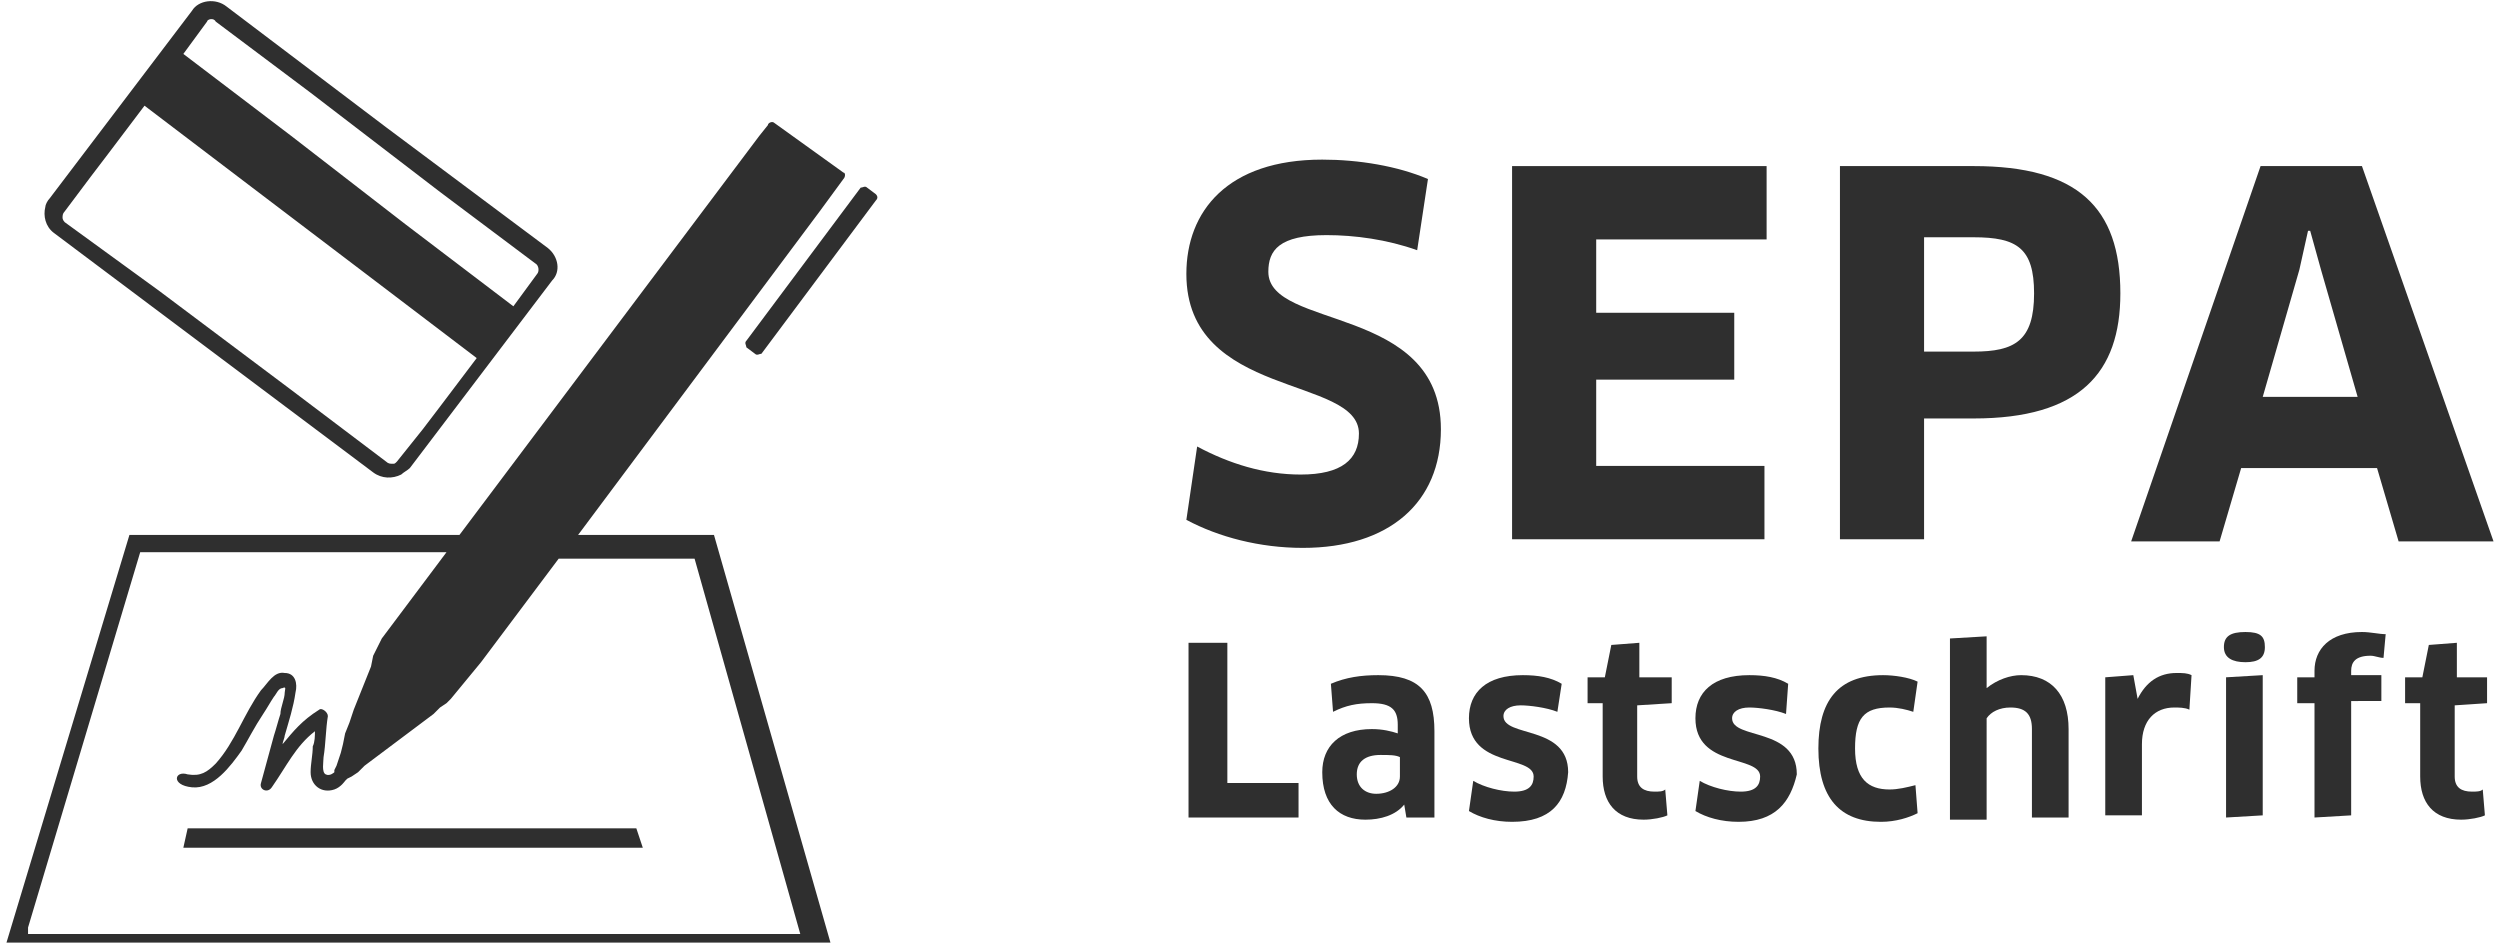 <?xml version="1.0" encoding="utf-8"?>
<!-- Generator: Adobe Illustrator 25.1.0, SVG Export Plug-In . SVG Version: 6.00 Build 0)  -->
<svg version="1.1" id="logo_x5F_weiss" xmlns="http://www.w3.org/2000/svg" xmlns:xlink="http://www.w3.org/1999/xlink" x="0px"
	 y="0px" viewBox="0 0 115.9 43.8" style="enable-background:new 0 0 115.9 43.8;" xml:space="preserve">
<style type="text/css">
	.st0{fill:#2F2F2F;}
</style>
<path class="st0" d="M60.4,25.4c-2,0-3.9-0.5-5.4-1.3l0.5-3.4c1.5,0.8,3.1,1.3,4.8,1.3c1.9,0,2.7-0.7,2.7-1.9c0-2.7-8-1.6-8-7.4
	c0-2.9,1.9-5.3,6.3-5.3c1.7,0,3.5,0.3,4.9,0.9l-0.5,3.3c-1.4-0.5-2.9-0.7-4.2-0.7c-2.2,0-2.7,0.7-2.7,1.7c0,2.7,8,1.5,8,7.3
	C66.8,23.3,64.4,25.4,60.4,25.4z"/>
<path class="st0" d="M81.8,21.6V25H70.1V7.7h11.8v3.4H74v3.4h6.4v3.1H74v4H81.8z"/>
<path class="st0" d="M91.5,19.4h-2.3V25h-3.9V7.7h6.2c4.8,0,6.8,1.9,6.8,5.9C98.3,17.3,96.4,19.4,91.5,19.4z M91.5,11h-2.3v5.3h2.3
	c1.9,0,2.8-0.5,2.8-2.7C94.3,11.5,93.5,11,91.5,11z"/>
<path class="st0" d="M110.2,21.7h-6.3l-1,3.4h-4.1l6-17.4h4.7l6.1,17.4h-4.4L110.2,21.7z M106.6,12.5l-1.7,5.9h4.4l-1.7-5.9
	l-0.5-1.8H107L106.6,12.5z"/>
<path class="st0" d="M60.2,36.3v1.6h-5.1v-8.1h1.8v6.5H60.2z"/>
<path class="st0" d="M65.1,37.3L65.1,37.3C64.7,37.8,64,38,63.3,38c-1.2,0-2-0.7-2-2.2c0-1.2,0.8-2,2.3-2c0.5,0,0.9,0.1,1.2,0.2
	v-0.4c0-0.7-0.3-1-1.2-1c-0.7,0-1.2,0.1-1.8,0.4l-0.1-1.3c0.7-0.3,1.4-0.4,2.2-0.4c1.9,0,2.6,0.8,2.6,2.6v4h-1.3L65.1,37.3z
	 M64.9,35.1C64.7,35,64.4,35,64,35c-0.7,0-1.1,0.3-1.1,0.9c0,0.6,0.4,0.9,0.9,0.9c0.6,0,1.1-0.3,1.1-0.8V35.1z"/>
<path class="st0" d="M70.1,38.1c-0.8,0-1.5-0.2-2-0.5l0.2-1.4c0.5,0.3,1.3,0.5,1.9,0.5c0.7,0,0.9-0.3,0.9-0.7c0-1-3-0.4-3-2.7
	c0-1.2,0.8-2,2.5-2c0.7,0,1.3,0.1,1.8,0.4L72.2,33c-0.5-0.2-1.3-0.3-1.7-0.3c-0.5,0-0.8,0.2-0.8,0.5c0,1,3,0.4,3,2.6
	C72.6,37.2,71.9,38.1,70.1,38.1z"/>
<path class="st0" d="M75.9,32.7V36c0,0.5,0.3,0.7,0.8,0.7c0.2,0,0.4,0,0.5-0.1l0.1,1.2c-0.2,0.1-0.7,0.2-1.1,0.2
	c-1.3,0-1.9-0.8-1.9-2v-3.4h-0.7v-1.2h0.8l0.3-1.5l1.3-0.1v1.6h1.5v1.2L75.9,32.7L75.9,32.7z"/>
<path class="st0" d="M80.6,38.1c-0.8,0-1.5-0.2-2-0.5l0.2-1.4c0.5,0.3,1.3,0.5,1.9,0.5c0.7,0,0.9-0.3,0.9-0.7c0-1-3-0.4-3-2.7
	c0-1.2,0.8-2,2.5-2c0.7,0,1.3,0.1,1.8,0.4l-0.1,1.4c-0.5-0.2-1.3-0.3-1.7-0.3c-0.5,0-0.8,0.2-0.8,0.5c0,1,3,0.4,3,2.6
	C83,37.2,82.3,38.1,80.6,38.1z"/>
<path class="st0" d="M88.7,33c-0.3-0.1-0.7-0.2-1.1-0.2c-1.2,0-1.6,0.5-1.6,1.9s0.6,1.9,1.6,1.9c0.4,0,0.8-0.1,1.2-0.2l0.1,1.3
	c-0.4,0.2-1,0.4-1.7,0.4c-1.9,0-2.9-1.1-2.9-3.4c0-2.2,0.9-3.4,3-3.4c0.5,0,1.2,0.1,1.6,0.3L88.7,33z"/>
<path class="st0" d="M94.2,37.9v-4.1c0-0.7-0.3-1-1-1c-0.5,0-0.9,0.2-1.1,0.5V38h-1.7v-8.4l1.7-0.1V31v0.9l0,0
	c0.5-0.4,1.1-0.6,1.6-0.6c1.4,0,2.2,0.9,2.2,2.5v4.1C95.9,37.9,94.2,37.9,94.2,37.9z"/>
<path class="st0" d="M97.6,37.9v-6.5l1.3-0.1l0.2,1.1l0,0c0.4-0.8,1-1.2,1.8-1.2c0.3,0,0.5,0,0.7,0.1l-0.1,1.6
	c-0.2-0.1-0.5-0.1-0.7-0.1c-0.9,0-1.5,0.6-1.5,1.7v3.3h-1.7V37.9z"/>
<path class="st0" d="M104.1,30.7c-0.6,0-1-0.2-1-0.7s0.3-0.7,1-0.7s0.9,0.2,0.9,0.7S104.7,30.7,104.1,30.7z M103.2,37.9v-6.5
	l1.7-0.1v6.5L103.2,37.9L103.2,37.9z"/>
<path class="st0" d="M107.3,37.9v-5.3h-0.8v-1.2h0.8v-0.3c0-1,0.7-1.8,2.2-1.8c0.4,0,0.8,0.1,1.1,0.1l-0.1,1.1
	c-0.2,0-0.4-0.1-0.6-0.1c-0.7,0-0.9,0.3-0.9,0.7v0.2h1.4v1.2H109v5.3L107.3,37.9L107.3,37.9z"/>
<path class="st0" d="M113.8,32.7V36c0,0.5,0.3,0.7,0.8,0.7c0.2,0,0.4,0,0.5-0.1l0.1,1.2c-0.2,0.1-0.7,0.2-1.1,0.2
	c-1.3,0-1.9-0.8-1.9-2v-3.4h-0.7v-1.2h0.8l0.3-1.5l1.3-0.1v1.6h1.4v1.2L113.8,32.7L113.8,32.7z"/>
<path class="st0" d="M25.4,11.5l-7.5-5.6l-7.4-5.6C10-0.1,9.2,0,8.9,0.5L2.3,9.2C2.2,9.3,2.1,9.5,2.1,9.6c-0.1,0.4,0,0.9,0.4,1.2
	l4.4,3.3l6,4.5l4.4,3.3c0.4,0.3,0.9,0.3,1.3,0.1c0.1-0.1,0.3-0.2,0.4-0.3l6.6-8.7C26,12.6,25.9,11.9,25.4,11.5z M10,1l4.4,3.3l0,0
	l3,2.3l3,2.3l0,0l4.4,3.3c0.2,0.1,0.2,0.4,0.1,0.5l-1.1,1.5l-5-3.8l-5.3-4.1l-5-3.8L9.6,1C9.6,0.9,9.9,0.8,10,1z M18.4,21.4
	c-0.1,0.1-0.1,0.1-0.2,0.1c-0.1,0-0.2,0-0.3-0.1L13.4,18l-6-4.5L3,10.3c-0.1-0.1-0.1-0.2-0.1-0.2c0-0.1,0-0.2,0.1-0.3l1.2-1.6
	c0,0,1.3-1.7,2.5-3.3l5,3.8l5.4,4.1l5,3.8c-1.2,1.6-2.5,3.3-2.5,3.3L18.4,21.4z"/>
<g>
	<path class="st0" d="M26.8,24.8L38,9.8l1.1-1.5l0,0c0.1-0.1,0.1-0.3,0-0.3l-3.2-2.3c-0.1-0.1-0.3,0-0.3,0.1l0,0l-0.4,0.5L21.3,24.8
		H6L0.3,43.7h38.2l-5.4-18.9H26.8z M1.3,43l5.2-17.4h14.2l-1.2,1.6l-1.8,2.4L17.5,30l-0.2,0.4l-0.1,0.5L17,31.4l-0.2,0.5l-0.2,0.5
		l-0.2,0.5l-0.2,0.6L16,34l-0.1,0.5l-0.1,0.4l-0.1,0.3l-0.1,0.3l-0.1,0.2c0,0,0,0,0,0.1c0,0-0.2,0.2-0.4,0.1
		c-0.2-0.1-0.1-0.6-0.1-0.8c0.1-0.6,0.1-1.3,0.2-1.9c0-0.2-0.3-0.4-0.4-0.3c-0.8,0.5-1.2,1-1.7,1.6c0-0.1,0.1-0.3,0.1-0.4
		c0.2-0.7,0.4-1.3,0.5-2c0.1-0.4,0-0.9-0.5-0.9c-0.5-0.1-0.8,0.5-1.1,0.8c-0.8,1.1-1.2,2.4-2.1,3.4c-0.4,0.4-0.7,0.6-1.3,0.5
		c-0.6-0.2-0.8,0.5,0.2,0.6s1.8-1,2.3-1.7c0.3-0.5,0.6-1.1,1-1.7c0.2-0.3,0.3-0.5,0.5-0.8c0.1-0.1,0.2-0.4,0.4-0.4
		c0.2-0.1,0.1,0.1,0.1,0.2c0,0.3-0.2,0.7-0.2,1c-0.1,0.3-0.2,0.7-0.3,1c-0.2,0.7-0.4,1.5-0.6,2.2c-0.1,0.3,0.3,0.5,0.5,0.2
		c0.7-1,1.1-1.9,2-2.6c0,0.2,0,0.5-0.1,0.7c0,0.4-0.1,0.8-0.1,1.2c0,0.6,0.5,1,1.1,0.8c0.3-0.1,0.5-0.4,0.5-0.4l0,0l0.1-0.1l0.2-0.1
		l0.3-0.2l0.3-0.3l0.4-0.3l0.4-0.3l0.4-0.3l0.4-0.3l0.4-0.3l0.4-0.3l0.4-0.3l0.4-0.3l0.3-0.3l0.3-0.2l0.2-0.2l0,0l0,0l1.4-1.7
		l3.6-4.8h6.3l4.9,17.4H1.3V43z"/>
	<path class="st0" d="M40.6,9l-0.4-0.3c-0.1-0.1-0.2,0-0.3,0l-5.3,7.1c-0.1,0.1,0,0.2,0,0.3l0.4,0.3c0.1,0.1,0.2,0,0.3,0l5.3-7.1
		C40.7,9.2,40.7,9.1,40.6,9z"/>
	<polygon class="st0" points="19.1,39.3 29.8,39.3 29.5,38.4 19.1,38.4 8.7,38.4 8.5,39.3 	"/>
</g>
</svg>
